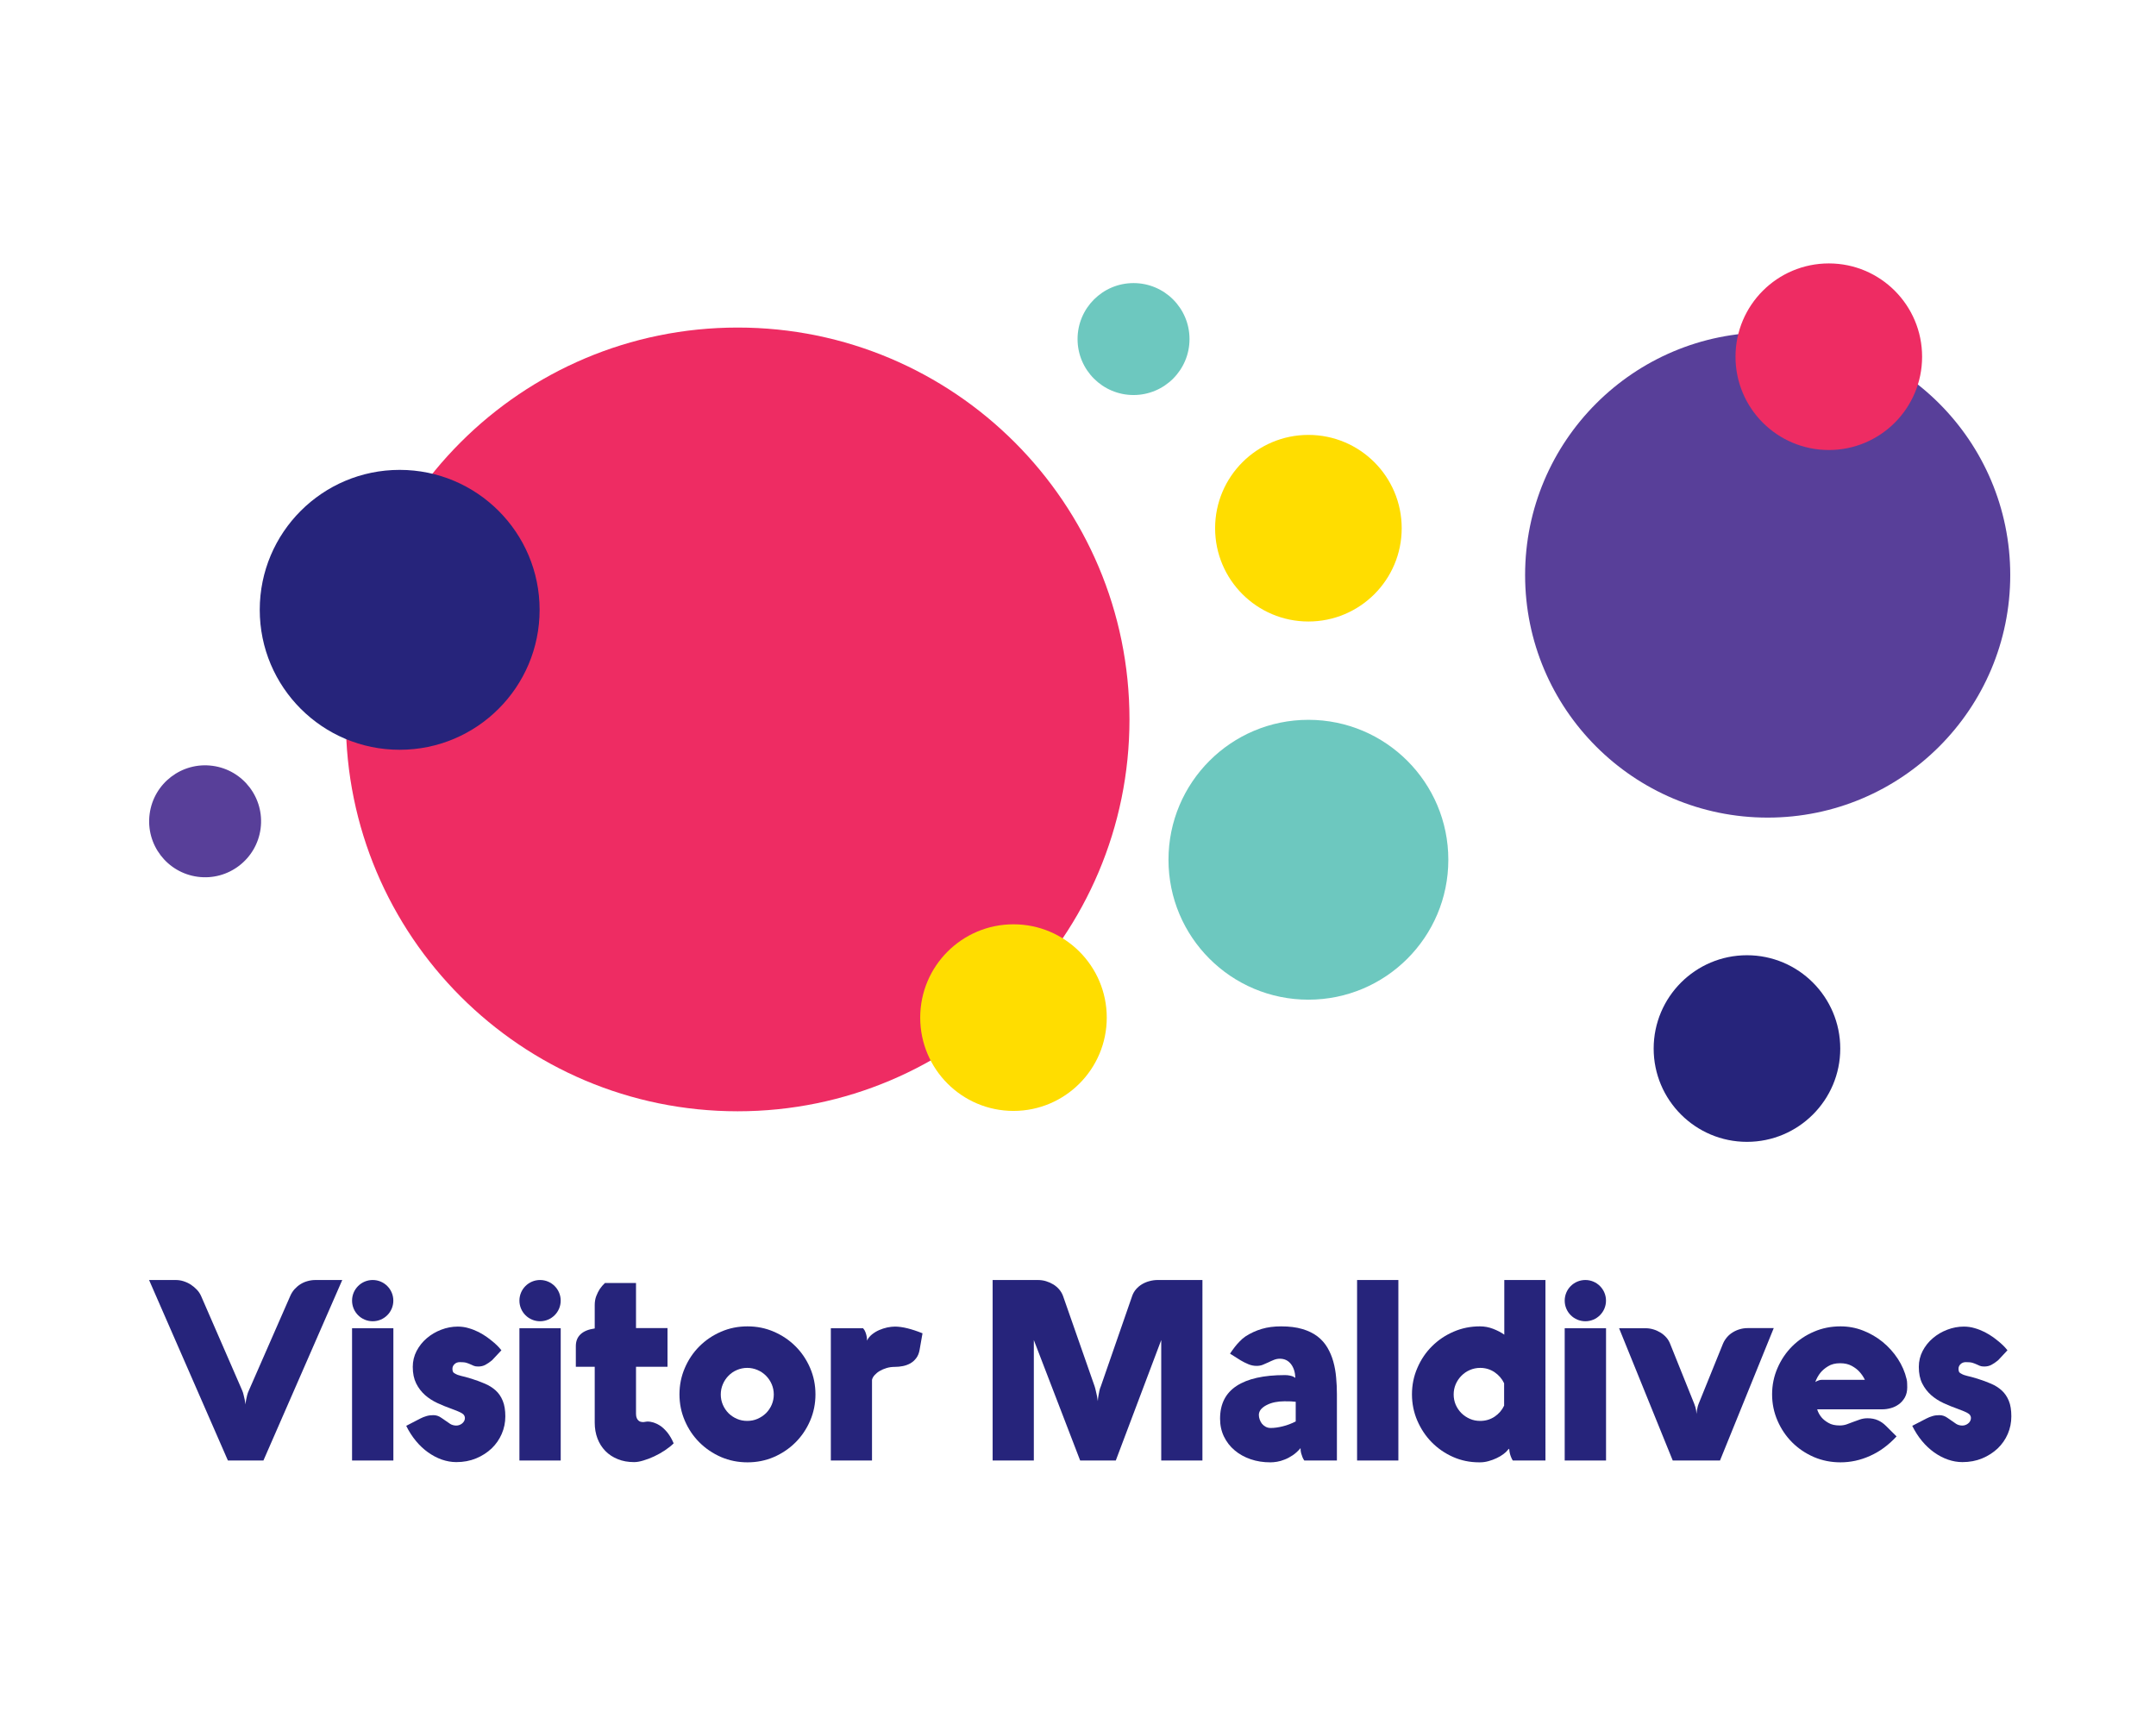 <?xml version="1.0" encoding="utf-8"?>
<!-- Generator: Adobe Illustrator 16.0.0, SVG Export Plug-In . SVG Version: 6.00 Build 0)  -->
<!DOCTYPE svg PUBLIC "-//W3C//DTD SVG 1.1//EN" "http://www.w3.org/Graphics/SVG/1.1/DTD/svg11.dtd">
<svg version="1.1" id="Layer_1" xmlns="http://www.w3.org/2000/svg" xmlns:xlink="http://www.w3.org/1999/xlink" x="0px" y="0px"
	 width="1000px" height="800px" viewBox="0 0 1000 800" enable-background="new 0 0 1000 800" xml:space="preserve">
<g>
	<g>
		<path fill="#EE2C63" d="M523.875,333.642c0,100.353-81.371,181.734-181.734,181.734c-100.364,0-181.735-81.382-181.735-181.734
			c0-100.374,81.371-181.735,181.735-181.735C442.504,151.907,523.875,233.268,523.875,333.642z"/>
		<path fill="#26247B" d="M853.552,486.302c0,23.868-19.383,43.252-43.272,43.252c-23.891,0-43.273-19.384-43.273-43.252
			c0-23.911,19.383-43.293,43.273-43.293C834.169,443.009,853.552,462.391,853.552,486.302z"/>
		<path fill="#583F99" d="M932.395,266.68c0,62.126-50.361,112.499-112.508,112.499c-62.128,0-112.51-50.373-112.51-112.499
			c0-62.137,50.382-112.499,112.51-112.499C882.033,154.182,932.395,204.543,932.395,266.68z"/>
		<path fill="#26247B" d="M250.284,282.814c0,35.846-29.063,64.91-64.909,64.91s-64.899-29.064-64.899-64.91
			c0-35.834,29.054-64.898,64.899-64.898S250.284,246.98,250.284,282.814z"/>
		<path fill="#6DC8BF" d="M671.765,398.73c0,35.855-29.054,64.888-64.899,64.888c-35.845,0-64.897-29.032-64.897-64.888
			c0-35.846,29.053-64.898,64.897-64.898C642.711,333.832,671.765,362.885,671.765,398.73z"/>
		<path fill="#EE2C63" d="M891.513,165.439c0,23.9-19.383,43.262-43.251,43.262c-23.911,0-43.295-19.362-43.295-43.262
			s19.384-43.272,43.295-43.272C872.13,122.167,891.513,141.539,891.513,165.439z"/>
		<path fill="#FFDD00" d="M650.139,244.97c0,23.89-19.362,43.262-43.273,43.262c-23.889,0-43.272-19.372-43.272-43.262
			c0-23.9,19.384-43.272,43.272-43.272C630.776,201.697,650.139,221.069,650.139,244.97z"/>
		<path fill="#FFDD00" d="M513.338,471.934c0,23.891-19.362,43.273-43.263,43.273c-23.89,0-43.262-19.383-43.262-43.273
			c0-23.889,19.372-43.272,43.262-43.272C493.976,428.661,513.338,448.045,513.338,471.934z"/>
		<path fill="#583F99" d="M120.868,384.31c-1.894,14.208-14.938,24.196-29.148,22.313c-14.22-1.884-24.207-14.939-22.313-29.148
			c1.884-14.22,14.939-24.208,29.148-22.313C112.764,357.044,122.752,370.101,120.868,384.31z"/>
		<path fill="#6DC8BF" d="M551.722,157.25c0,14.336-11.637,25.953-25.963,25.953s-25.964-11.617-25.964-25.953
			c0-14.336,11.638-25.964,25.964-25.964S551.722,142.914,551.722,157.25z"/>
	</g>
	<g>
		<path fill="#26247B" d="M134.622,601.033c0.498-1.164,1.164-2.201,1.978-3.132c0.826-0.89,1.735-1.693,2.751-2.327
			c1.015-0.636,2.105-1.122,3.302-1.439c1.184-0.34,2.423-0.509,3.703-0.509h12.389l-36.564,83.711h-16.473l-36.565-83.711h12.326
			c1.206,0,2.413,0.169,3.619,0.551c1.206,0.381,2.338,0.89,3.385,1.566c1.059,0.698,2,1.481,2.836,2.37
			c0.836,0.888,1.491,1.861,1.958,2.92l19.043,43.76c0.275,0.613,0.498,1.311,0.667,2.073c0.18,0.762,0.338,1.481,0.497,2.115
			c0.16,0.805,0.296,1.565,0.414,2.349c0.042-0.739,0.138-1.481,0.285-2.221c0.127-0.656,0.275-1.354,0.476-2.117
			c0.191-0.719,0.445-1.438,0.751-2.073L134.622,601.033z"/>
		<path fill="#26247B" d="M182.455,615.994v61.343h-19.161v-61.343H182.455z"/>
		<path fill="#26247B" d="M194.95,657.869c0.899-0.465,1.852-0.847,2.868-1.142c1.005-0.298,2.084-0.424,3.206-0.424
			c1.322,0,2.592,0.424,3.798,1.312c1.206,0.868,2.55,1.8,4.031,2.772c0.349,0.233,0.793,0.402,1.312,0.55
			c0.529,0.147,1.027,0.19,1.492,0.19s0.931-0.084,1.407-0.254c0.466-0.169,0.878-0.402,1.249-0.698
			c0.37-0.275,0.688-0.656,0.941-1.08c0.243-0.423,0.37-0.887,0.37-1.354v-0.275c-0.032-0.401-0.147-0.739-0.349-1.078
			c-0.19-0.34-0.519-0.636-0.995-0.932c-0.465-0.296-1.09-0.613-1.862-0.932c-0.783-0.338-1.756-0.719-2.919-1.142
			c-2.222-0.783-4.412-1.672-6.57-2.667c-2.158-0.994-4.095-2.243-5.787-3.725c-1.693-1.522-3.068-3.3-4.116-5.416
			c-1.048-2.116-1.577-4.655-1.577-7.66c0-2.624,0.593-5.1,1.778-7.385c1.195-2.265,2.772-4.254,4.74-5.926
			c1.957-1.67,4.19-2.982,6.687-3.935c2.486-0.952,5.035-1.439,7.649-1.439c1.747,0,3.449,0.233,5.111,0.74
			c1.65,0.466,3.195,1.101,4.644,1.82c1.439,0.762,2.772,1.566,4,2.454c1.228,0.91,2.296,1.756,3.206,2.539
			c0.921,0.805,1.66,1.523,2.221,2.158c0.571,0.657,0.932,1.08,1.08,1.271l-4.317,4.612c-1.131,0.932-2.179,1.65-3.153,2.158
			c-0.973,0.509-2.063,0.763-3.269,0.763c-0.857,0-1.544-0.105-2.053-0.318c-0.497-0.211-1.026-0.444-1.576-0.698
			c-0.54-0.254-1.174-0.486-1.894-0.719c-0.72-0.212-1.726-0.297-3.005-0.297c-1.015,0-1.84,0.297-2.486,0.931
			c-0.646,0.614-0.963,1.334-0.963,2.158c0,0.424,0.053,0.827,0.169,1.186c0.116,0.381,0.36,0.656,0.708,0.848
			c0.583,0.358,1.112,0.634,1.608,0.804c0.487,0.169,1.005,0.338,1.577,0.465c0.561,0.127,1.227,0.296,1.979,0.487
			c0.761,0.189,1.704,0.486,2.836,0.825c2.221,0.698,4.284,1.46,6.188,2.285c1.904,0.804,3.566,1.862,4.963,3.11
			c1.407,1.27,2.507,2.856,3.3,4.804c0.805,1.904,1.206,4.338,1.206,7.258c0,2.856-0.561,5.565-1.671,8.125
			c-1.11,2.561-2.677,4.804-4.697,6.75c-2.031,1.904-4.434,3.471-7.215,4.614c-2.783,1.142-5.831,1.713-9.142,1.713
			c-2.254,0-4.497-0.402-6.719-1.164c-2.221-0.782-4.337-1.903-6.369-3.343c-2.021-1.438-3.904-3.174-5.628-5.269
			c-1.735-2.096-3.249-4.423-4.529-7.047L194.95,657.869z"/>
		<path fill="#26247B" d="M260.07,615.994v61.343h-19.15v-61.343H260.07z"/>
		<path fill="#26247B" d="M294.996,633.874v21.837c0,0.804,0.126,1.48,0.36,1.989c0.232,0.509,0.507,0.888,0.846,1.163
			c0.328,0.275,0.667,0.445,1.015,0.529c0.35,0.085,0.667,0.127,0.943,0.127c0.38,0,0.761-0.042,1.132-0.127
			c0.37-0.084,0.677-0.127,0.909-0.127c1.047,0,2.042,0.17,2.974,0.466c0.941,0.316,1.798,0.72,2.57,1.185
			c0.783,0.466,1.481,0.995,2.106,1.609c0.624,0.592,1.184,1.206,1.692,1.819c1.165,1.48,2.138,3.174,2.92,5.036
			c-1.132,1.121-2.497,2.2-4.084,3.259c-1.597,1.058-3.258,1.989-4.973,2.793c-1.713,0.804-3.385,1.438-5.015,1.904
			c-1.64,0.508-3.058,0.74-4.263,0.74c-2.804,0-5.344-0.444-7.596-1.375c-2.254-0.911-4.18-2.158-5.756-3.788
			c-1.577-1.629-2.794-3.533-3.65-5.776c-0.857-2.244-1.28-4.697-1.28-7.406v-25.857h-8.761v-9.586c0-2.307,0.73-4.126,2.222-5.522
			c1.471-1.376,3.65-2.265,6.539-2.667v-10.854c0-1.545,0.243-2.941,0.73-4.211c0.487-1.228,1.015-2.308,1.608-3.217
			c0.697-1.016,1.491-1.947,2.39-2.793h14.421v20.906h14.611v17.944H294.996z"/>
		<path fill="#26247B" d="M315.151,646.654c0-4.316,0.826-8.401,2.486-12.23c1.651-3.852,3.904-7.194,6.772-10.051
			c2.867-2.856,6.21-5.121,10.041-6.771c3.841-1.672,7.924-2.476,12.24-2.476c4.328,0,8.401,0.804,12.241,2.476
			c3.831,1.65,7.184,3.915,10.041,6.771c2.867,2.856,5.121,6.199,6.782,10.051c1.65,3.829,2.476,7.914,2.476,12.23
			s-0.826,8.4-2.476,12.231c-1.661,3.85-3.915,7.193-6.782,10.05c-2.857,2.857-6.21,5.121-10.041,6.793
			c-3.84,1.65-7.914,2.455-12.241,2.455c-4.316,0-8.399-0.805-12.24-2.455c-3.831-1.672-7.174-3.936-10.041-6.793
			c-2.868-2.856-5.121-6.2-6.772-10.05C315.977,655.055,315.151,650.971,315.151,646.654z M334.312,646.718
			c0,1.671,0.317,3.259,0.962,4.761c0.636,1.48,1.513,2.793,2.625,3.915c1.11,1.101,2.412,1.968,3.914,2.624
			c1.503,0.655,3.09,0.952,4.761,0.952c1.672,0,3.259-0.297,4.761-0.952c1.502-0.656,2.814-1.523,3.946-2.624
			c1.122-1.122,2.01-2.435,2.655-3.915c0.635-1.502,0.963-3.09,0.963-4.761s-0.328-3.259-0.963-4.761
			c-0.646-1.502-1.534-2.814-2.655-3.937c-1.132-1.143-2.444-2.031-3.946-2.665c-1.502-0.636-3.089-0.975-4.761-0.975
			c-1.671,0-3.258,0.339-4.761,0.975c-1.502,0.634-2.804,1.522-3.914,2.665c-1.112,1.122-1.989,2.435-2.625,3.937
			C334.628,643.459,334.312,645.047,334.312,646.718z"/>
		<path fill="#26247B" d="M400.311,615.994c0.465,0.507,0.825,1.078,1.079,1.756c0.254,0.656,0.434,1.27,0.55,1.861
			c0.158,0.699,0.223,1.397,0.18,2.116c0.55-1.101,1.322-2.053,2.338-2.877c1.015-0.805,2.116-1.481,3.333-2.011
			c1.195-0.529,2.444-0.91,3.734-1.206c1.281-0.254,2.465-0.402,3.555-0.402c3.396,0,7.66,1.037,12.802,3.11l-1.354,7.702
			c-0.265,1.524-0.783,2.793-1.544,3.789c-0.751,1.015-1.662,1.819-2.708,2.433c-1.059,0.593-2.201,1.016-3.45,1.27
			c-1.248,0.254-2.517,0.381-3.798,0.381c-1.322,0-2.592,0.169-3.798,0.528s-2.274,0.826-3.206,1.376
			c-0.941,0.55-1.725,1.206-2.37,1.925c-0.645,0.721-1.047,1.46-1.195,2.181v37.411H385.36v-61.343H400.311z"/>
		<path fill="#26247B" d="M557.711,677.337h-19.107v-55.864l-21.076,55.864h-16.526l-21.488-55.864v55.864h-19.107v-83.711h20.917
			c1.323,0,2.603,0.169,3.851,0.551c1.249,0.381,2.381,0.89,3.417,1.523c1.027,0.635,1.936,1.418,2.719,2.328
			c0.773,0.932,1.354,1.925,1.746,3.005l14.653,41.896c0.211,0.613,0.381,1.313,0.55,2.096c0.19,0.782,0.339,1.503,0.509,2.221
			c0.169,0.805,0.296,1.672,0.423,2.562c0.042-0.847,0.127-1.694,0.296-2.519c0.106-0.677,0.254-1.438,0.423-2.242
			c0.169-0.805,0.402-1.504,0.678-2.117l14.536-41.896c0.402-1.164,0.995-2.201,1.8-3.132c0.825-0.952,1.777-1.735,2.814-2.349
			c1.036-0.614,2.2-1.101,3.448-1.418c1.248-0.34,2.497-0.509,3.725-0.509h20.801V677.337z"/>
		<path fill="#26247B" d="M570.513,627.779c0.656-1.016,1.375-2.01,2.158-3.025c0.656-0.868,1.417-1.735,2.285-2.624
			c0.847-0.911,1.757-1.672,2.729-2.349c2.35-1.524,4.846-2.666,7.533-3.471s5.691-1.185,8.993-1.185
			c3.767,0,7.067,0.401,9.818,1.227c2.751,0.804,5.1,1.947,7.024,3.407c1.904,1.459,3.429,3.194,4.614,5.184
			c1.184,2.032,2.115,4.19,2.75,6.519c0.656,2.349,1.101,4.823,1.313,7.405c0.254,2.582,0.358,5.205,0.358,7.851v30.619h-15.129
			c-0.338-0.487-0.635-1.017-0.867-1.608c-0.19-0.486-0.401-1.079-0.593-1.777c-0.19-0.677-0.275-1.46-0.275-2.37
			c-1.142,1.354-2.327,2.434-3.597,3.302c-1.27,0.846-2.518,1.522-3.746,1.988c-1.227,0.508-2.411,0.847-3.575,1.037
			c-1.144,0.191-2.158,0.275-3.048,0.275c-3.279,0-6.348-0.466-9.183-1.44c-2.836-0.973-5.312-2.348-7.406-4.125
			c-2.116-1.757-3.767-3.915-4.973-6.391c-1.206-2.496-1.798-5.269-1.798-8.294c0-6.794,2.538-11.83,7.658-15.193
			c5.122-3.344,12.57-5.016,22.347-5.016c0.888,0,1.65,0.064,2.285,0.212c0.634,0.127,1.142,0.275,1.523,0.423
			c0.423,0.213,0.804,0.423,1.1,0.636c-0.084-2.604-0.761-4.741-2.031-6.391c-1.29-1.65-3.004-2.477-5.162-2.477
			c-0.975,0-1.862,0.19-2.73,0.529c-0.867,0.338-1.714,0.72-2.561,1.143c-0.867,0.401-1.735,0.783-2.623,1.144
			c-0.847,0.338-1.82,0.507-2.879,0.507c-1.27,0-2.561-0.253-3.809-0.782c-1.269-0.529-2.454-1.122-3.555-1.778L570.513,627.779z
			 M589.366,662.25c1.714,0,3.576-0.254,5.587-0.762c2.01-0.488,4.02-1.249,6.029-2.265v-9.121
			c-0.656-0.063-1.396-0.147-2.263-0.189c-0.868-0.021-1.842-0.042-2.984-0.042c-1.523,0-2.983,0.147-4.401,0.423
			c-1.438,0.297-2.708,0.74-3.809,1.312c-1.101,0.551-1.988,1.229-2.666,1.989c-0.635,0.805-0.974,1.651-0.974,2.581
			c0,0.699,0.127,1.397,0.381,2.138c0.254,0.72,0.593,1.376,1.058,1.969c0.487,0.57,1.059,1.058,1.735,1.416
			C587.737,662.059,588.521,662.25,589.366,662.25z"/>
		<path fill="#26247B" d="M648.594,593.626v83.711h-19.15v-83.711H648.594z"/>
		<path fill="#26247B" d="M716.814,677.337h-15.13c-0.275-0.381-0.508-0.804-0.698-1.312c-0.211-0.424-0.381-0.974-0.592-1.65
			c-0.191-0.678-0.34-1.525-0.402-2.498l-0.466,0.36c-0.509,0.697-1.228,1.417-2.158,2.094c-0.952,0.721-2.011,1.354-3.196,1.905
			c-1.184,0.571-2.454,1.036-3.787,1.396c-1.333,0.382-2.645,0.551-3.956,0.551h-0.382c-4.295,0-8.337-0.826-12.104-2.498
			c-3.767-1.671-7.066-3.957-9.903-6.834c-2.835-2.878-5.035-6.242-6.686-10.051c-1.629-3.809-2.454-7.872-2.454-12.146
			c0-4.316,0.825-8.401,2.496-12.23c1.65-3.852,3.894-7.194,6.771-10.051c2.857-2.856,6.2-5.121,10.03-6.771
			c3.852-1.672,7.914-2.476,12.231-2.476c2.116,0,4.147,0.38,6.114,1.143c1.969,0.762,3.703,1.65,5.185,2.708v-25.351h19.087
			V677.337z M686.556,658.97c2.454,0,4.655-0.636,6.644-1.947c1.947-1.312,3.449-3.005,4.443-5.12v-10.39
			c-0.994-2.095-2.496-3.809-4.443-5.143c-1.988-1.313-4.189-1.989-6.644-1.989c-1.715,0-3.302,0.339-4.783,0.975
			c-1.481,0.634-2.792,1.522-3.914,2.665c-1.121,1.122-2.011,2.435-2.667,3.937c-0.634,1.502-0.952,3.09-0.952,4.761
			s0.318,3.259,0.952,4.761c0.656,1.48,1.546,2.793,2.667,3.915c1.122,1.101,2.433,1.968,3.914,2.624
			C683.254,658.673,684.841,658.97,686.556,658.97z"/>
		<path fill="#26247B" d="M744.915,615.994v61.343h-19.172v-61.343H744.915z"/>
		<path fill="#26247B" d="M750.967,615.994h12.272c1.228,0,2.413,0.169,3.598,0.527c1.186,0.34,2.285,0.848,3.302,1.461
			c1.015,0.613,1.904,1.376,2.688,2.243c0.782,0.868,1.375,1.861,1.798,2.941l11.173,27.804c0.465,1.186,0.762,2.158,0.867,2.92
			c0.105,0.804,0.19,1.333,0.19,1.651v0.296c0.021-0.466,0.084-0.974,0.169-1.481c0.085-0.423,0.169-0.931,0.297-1.522
			c0.105-0.572,0.297-1.186,0.57-1.863l11.279-27.847c0.466-1.101,1.101-2.074,1.861-2.983c0.783-0.91,1.673-1.65,2.688-2.264
			c1.017-0.636,2.096-1.101,3.28-1.439c1.164-0.339,2.349-0.508,3.555-0.508h12.146l-24.926,61.407h-21.922L750.967,615.994z"/>
		<path fill="#26247B" d="M884.615,643.396c0,1.82-0.381,3.387-1.101,4.697c-0.762,1.313-1.693,2.37-2.814,3.175
			c-1.122,0.824-2.37,1.417-3.703,1.776c-1.354,0.382-2.645,0.551-3.894,0.551h-30.259c0.423,1.418,1.122,2.666,2.052,3.767
			c0.783,0.932,1.842,1.777,3.195,2.539c1.333,0.805,3.068,1.185,5.206,1.185c1.142,0,2.223-0.169,3.259-0.528
			c1.016-0.359,2.031-0.74,3.047-1.142c1.016-0.404,2.073-0.783,3.132-1.122c1.079-0.359,2.243-0.551,3.47-0.551
			c1.842,0,3.428,0.316,4.804,0.931c1.354,0.593,2.624,1.481,3.788,2.646l4.866,4.846c-3.725,4.02-7.787,7.024-12.272,9.014
			c-4.486,2.031-9.058,3.005-13.732,3.005c-4.36,0-8.465-0.805-12.337-2.455c-3.852-1.672-7.195-3.936-10.072-6.793
			c-2.856-2.856-5.121-6.2-6.792-10.05c-1.673-3.831-2.519-7.915-2.519-12.231s0.846-8.401,2.519-12.23
			c1.671-3.852,3.936-7.194,6.792-10.051c2.877-2.856,6.221-5.121,10.072-6.771c3.872-1.672,7.977-2.476,12.337-2.476
			c3.618,0,7.109,0.635,10.452,1.946c3.364,1.312,6.391,3.068,9.12,5.29c2.708,2.222,5.058,4.824,7.004,7.787
			c1.947,2.983,3.322,6.136,4.085,9.438c0.169,0.635,0.254,1.313,0.254,2.073C884.615,642.422,884.615,642.993,884.615,643.396z
			 M864.979,639.926c-0.678-1.438-1.566-2.71-2.625-3.852c-0.888-0.973-2.073-1.862-3.512-2.646
			c-1.481-0.804-3.259-1.206-5.354-1.206c-2.222,0-4.084,0.467-5.565,1.397c-1.481,0.889-2.666,1.904-3.556,3.004
			c-1.015,1.27-1.819,2.709-2.39,4.316c0.231-0.169,0.508-0.316,0.825-0.464c0.254-0.128,0.57-0.255,0.931-0.36
			c0.338-0.106,0.719-0.19,1.163-0.19H864.979z"/>
		<path fill="#26247B" d="M893.502,657.869c0.89-0.465,1.842-0.847,2.856-1.142c0.995-0.298,2.074-0.424,3.195-0.424
			c1.333,0,2.603,0.424,3.809,1.312c1.206,0.868,2.54,1.8,4.021,2.772c0.36,0.233,0.805,0.402,1.313,0.55
			c0.55,0.147,1.037,0.19,1.502,0.19c0.466,0,0.932-0.084,1.397-0.254c0.465-0.169,0.888-0.402,1.248-0.698
			c0.381-0.275,0.698-0.656,0.931-1.08c0.255-0.423,0.382-0.887,0.382-1.354v-0.275c-0.022-0.401-0.127-0.739-0.339-1.078
			c-0.19-0.34-0.509-0.636-0.994-0.932c-0.467-0.296-1.08-0.613-1.862-0.932c-0.783-0.338-1.757-0.719-2.921-1.142
			c-2.223-0.783-4.423-1.672-6.581-2.667c-2.158-0.994-4.083-2.243-5.776-3.725c-1.692-1.522-3.068-3.3-4.127-5.416
			c-1.057-2.116-1.565-4.655-1.565-7.66c0-2.624,0.593-5.1,1.777-7.385c1.186-2.265,2.752-4.254,4.74-5.926
			c1.947-1.67,4.19-2.982,6.687-3.935c2.497-0.952,5.037-1.439,7.66-1.439c1.735,0,3.429,0.233,5.1,0.74
			c1.65,0.466,3.195,1.101,4.634,1.82c1.439,0.762,2.793,1.566,4.021,2.454c1.206,0.91,2.285,1.756,3.195,2.539
			c0.91,0.805,1.672,1.523,2.223,2.158c0.55,0.657,0.93,1.08,1.079,1.271l-4.316,4.612c-1.122,0.932-2.181,1.65-3.154,2.158
			c-0.973,0.509-2.073,0.763-3.279,0.763c-0.868,0-1.545-0.105-2.053-0.318c-0.507-0.211-1.016-0.444-1.565-0.698
			s-1.186-0.486-1.904-0.719c-0.72-0.212-1.714-0.297-3.005-0.297c-1.016,0-1.819,0.297-2.476,0.931
			c-0.656,0.614-0.952,1.334-0.952,2.158c0,0.424,0.042,0.827,0.169,1.186c0.105,0.381,0.339,0.656,0.698,0.848
			c0.572,0.358,1.122,0.634,1.587,0.804c0.508,0.169,1.017,0.338,1.587,0.465c0.571,0.127,1.228,0.296,1.989,0.487
			c0.762,0.189,1.714,0.486,2.836,0.825c2.221,0.698,4.295,1.46,6.199,2.285c1.904,0.804,3.555,1.862,4.952,3.11
			c1.396,1.27,2.496,2.856,3.301,4.804c0.804,1.904,1.185,4.338,1.185,7.258c0,2.856-0.55,5.565-1.65,8.125
			c-1.1,2.561-2.666,4.804-4.697,6.75c-2.031,1.904-4.443,3.471-7.216,4.614c-2.771,1.142-5.819,1.713-9.142,1.713
			c-2.264,0-4.507-0.402-6.708-1.164c-2.242-0.782-4.358-1.903-6.39-3.343c-2.01-1.438-3.894-3.174-5.629-5.269
			c-1.735-2.096-3.237-4.423-4.528-7.047L893.502,657.869z"/>
		<path fill="#26247B" d="M182.434,603.191c0,5.29-4.285,9.563-9.564,9.563c-5.291,0-9.576-4.273-9.576-9.563
			s4.285-9.565,9.576-9.565C178.149,593.626,182.434,597.901,182.434,603.191z"/>
		<path fill="#26247B" d="M260.061,603.191c0,5.29-4.285,9.563-9.564,9.563c-5.291,0-9.576-4.273-9.576-9.563
			s4.285-9.565,9.576-9.565C255.775,593.626,260.061,597.901,260.061,603.191z"/>
		<path fill="#26247B" d="M744.895,603.191c0,5.29-4.296,9.563-9.564,9.563c-5.291,0-9.587-4.273-9.587-9.563
			s4.296-9.565,9.587-9.565C740.599,593.626,744.895,597.901,744.895,603.191z"/>
	</g>
</g>
</svg>
